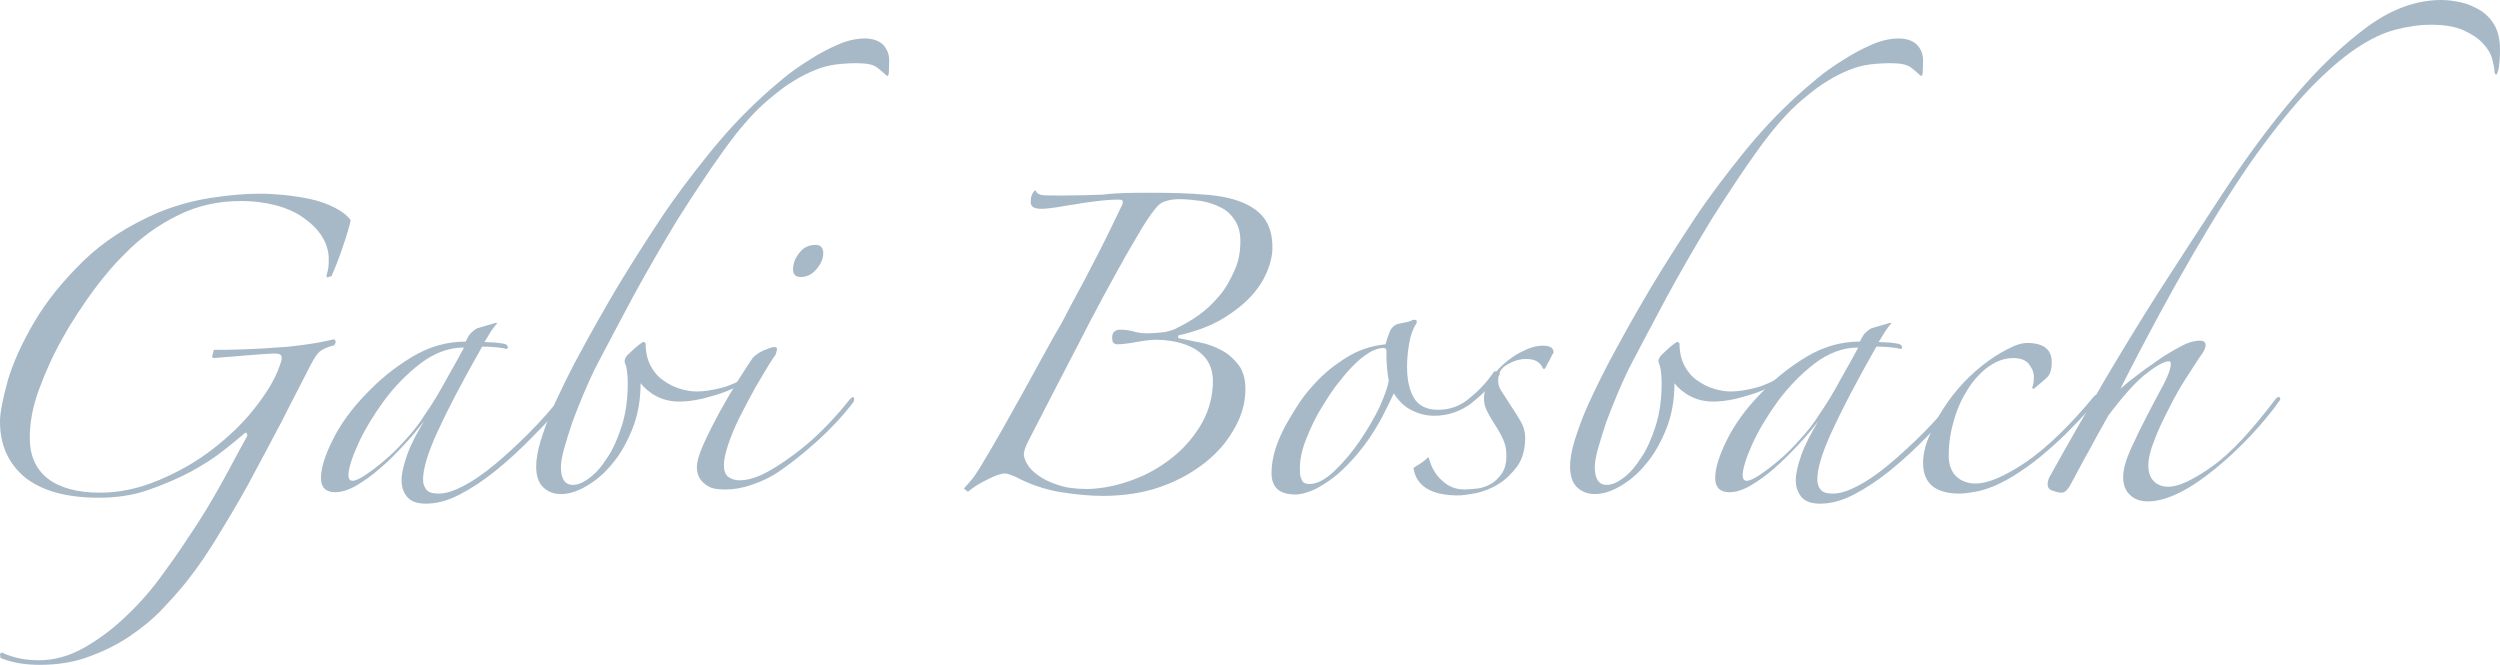 <?xml version="1.0" encoding="utf-8"?>

<!-- Generator: Adobe Illustrator 19.1.0, SVG Export Plug-In . SVG Version: 6.00 Build 0)  -->

<svg version="1.1" id="Ebene_1" xmlns="http://www.w3.org/2000/svg" xmlns:xlink="http://www.w3.org/1999/xlink" x="0px" y="0px"

	 viewBox="0 0 546 145.3" style="enable-background:new 0 0 546 145.3;" xml:space="preserve">

<style type="text/css">

	.st0{fill:#A7B8C7;}

</style>

<g>

	<path class="st0" d="M0,142.8l0.4-0.3c1.2,0.6,2.5,1,3.9,1.3c1.5,0.3,2.9,0.4,4.2,0.4c3.3,0,6.6-0.9,9.8-2.7

		c3.2-1.8,6.3-4.1,9.2-6.9c3-2.8,5.8-6,8.4-9.7c2.7-3.6,5.1-7.3,7.4-10.8c2.3-3.6,4.3-7.1,6.1-10.4c1.8-3.3,3.3-6.2,4.6-8.5

		c0-0.8-0.3-0.9-0.9-0.3c-0.9,0.8-2.3,1.9-4.3,3.5c-2,1.6-4.4,3.1-7.1,4.6c-2.8,1.5-5.9,2.8-9.3,4c-3.4,1.2-7.1,1.7-10.8,1.7

		c-7.1,0-12.4-1.5-16.1-4.4c-3.6-3-5.5-7-5.5-12.2c0-2,0.6-5,1.7-9c1.2-4,3.1-8.2,5.8-12.8c2.7-4.6,6.3-9,10.7-13.3

		c4.4-4.3,9.9-7.8,16.4-10.6c3.9-1.6,7.7-2.6,11.6-3.2c3.8-0.6,7.4-0.9,10.6-0.9c1.6,0,3.4,0.1,5.4,0.3c1.9,0.2,3.8,0.5,5.7,0.9

		c1.8,0.4,3.5,1,5.1,1.8c1.6,0.8,2.8,1.7,3.6,2.8c-0.4,1.7-1,3.7-1.8,6c-0.8,2.4-1.6,4.4-2.4,6.2l-1,0.3l-0.1-0.4

		c0.2-0.6,0.3-1.2,0.4-1.7c0.1-0.6,0.1-1.2,0.1-1.9c0-1.7-0.5-3.4-1.5-5c-1-1.6-2.4-2.9-4.1-4.1c-1.7-1.2-3.8-2.1-6.1-2.7

		c-2.3-0.6-4.8-0.9-7.4-0.9c-5,0-9.6,1-13.8,3.1c-4.3,2.1-8.2,4.9-11.6,8.4c-2.1,2-4.4,4.7-6.8,7.9c-2.4,3.3-4.7,6.7-6.8,10.5

		c-2.1,3.7-3.8,7.5-5.2,11.3c-1.4,3.8-2,7.3-2,10.5c0,3.9,1.3,6.8,3.9,8.9c2.6,2,6.4,3.1,11.4,3.1c4.3,0,8.5-0.9,12.8-2.7

		c4.3-1.8,8.2-4,11.7-6.7c3.5-2.7,6.6-5.6,9.2-8.9c2.6-3.3,4.5-6.3,5.5-9.2c0.4-1,0.6-1.7,0.5-2.2c-0.1-0.5-0.6-0.7-1.7-0.7

		c-1.7,0.1-3.6,0.2-5.8,0.4c-2.2,0.2-4.7,0.4-7.3,0.6L46.3,78l0.4-1.6c1.9,0,4.1,0,6.5-0.1c2.4-0.1,4.8-0.2,7.1-0.4

		c2.4-0.1,4.7-0.4,6.8-0.7c2.2-0.3,4.1-0.7,5.9-1.1c0.4,0.3,0.4,0.7,0,1.3c-1.6,0.4-2.6,0.9-3.2,1.4c-0.6,0.5-1.2,1.5-1.9,2.8

		c-1.8,3.6-4,7.7-6.3,12.3c-2.4,4.6-4.9,9.2-7.4,13.9c-2.6,4.7-5.2,9-7.8,13.2c-2.6,4.1-5.1,7.5-7.4,10.1c-1,1.2-2.4,2.7-4.1,4.5

		c-1.8,1.8-4,3.6-6.5,5.3c-2.5,1.7-5.4,3.2-8.7,4.4c-3.3,1.3-7,1.9-11.1,1.9c-1.4,0-2.7-0.1-4.1-0.3c-1.4-0.2-2.8-0.6-4.4-1.2

		L0,142.8z"/>

	<path class="st0" d="M124,86.9c-2.2,2.7-4.7,5.5-7.4,8.2c-2.7,2.8-5.4,5.3-8.1,7.5c-2.7,2.2-5.4,4-8.1,5.4c-2.7,1.4-5.1,2-7.4,2

		c-1.9,0-3.3-0.5-4.1-1.5c-0.8-1-1.2-2.2-1.2-3.6c0-1.4,0.4-3.2,1.2-5.5c0.8-2.3,2.1-4.7,3.7-7.4c-1.3,1.7-2.7,3.4-4.4,5.2

		c-1.7,1.8-3.3,3.5-5.1,5c-1.7,1.5-3.5,2.8-5.2,3.8c-1.7,1-3.3,1.5-4.7,1.5c-2,0-3.1-1-3.1-3.1c0-2.2,0.9-5,2.6-8.4

		c1.7-3.4,4.1-6.7,7.1-9.8c3-3.2,6.3-5.9,10.1-8.2c3.8-2.3,7.7-3.4,11.8-3.4c0.5-1,0.9-1.7,1.3-2c0.4-0.4,0.8-0.7,1.2-0.9l4.1-1.2

		l0.3,0.1c-0.5,0.5-0.9,1.1-1.4,1.8c-0.4,0.7-0.9,1.5-1.4,2.3c0.5,0,1.2,0.1,2.2,0.1c1,0.1,1.7,0.2,2.2,0.3c0.5,0.2,0.7,0.4,0.7,0.7

		c0,0.3-0.1,0.4-0.4,0.4c-0.6-0.2-1.5-0.3-2.6-0.4c-1.2-0.1-2-0.1-2.6-0.1c-4.5,7.9-7.7,14.1-9.8,18.7c-2.1,4.6-3.1,8-3.1,10.3

		c0,0.9,0.2,1.6,0.7,2.2c0.4,0.6,1.3,0.9,2.7,0.9c1.6,0,3.4-0.6,5.5-1.7c2.1-1.1,4.4-2.7,6.8-4.7c2.4-2,4.9-4.3,7.5-6.9

		c2.6-2.6,5-5.4,7.4-8.3c0.2-0.3,0.4-0.4,0.6-0.2C123.9,86.4,124,86.6,124,86.9z M101.3,75.9c-3.3,0-6.5,1.2-9.5,3.5

		c-3,2.3-5.7,5.1-8,8.2c-2.3,3.2-4.2,6.3-5.6,9.4c-1.4,3.1-2.1,5.4-2.1,6.8c0,0.8,0.3,1.2,0.9,1.2s1.5-0.4,2.7-1.2

		c1.2-0.8,2.6-1.8,4.1-3.1c1.6-1.3,3.1-2.8,4.7-4.6c1.6-1.7,3.1-3.6,4.4-5.7c1.6-2.3,3.1-4.8,4.5-7.4c1.5-2.6,2.8-5,3.9-7

		L101.3,75.9z"/>

	<path class="st0" d="M194.2,13.2c0,1.5-0.1,2.4-0.1,2.9c-0.1,0.5-0.3,0.6-0.6,0.3c-0.5-0.5-1.1-1-2-1.7c-0.8-0.6-2.3-0.9-4.3-0.9

		c-1.7,0-3.3,0.1-4.8,0.3c-1.5,0.2-2.9,0.6-4.4,1.2c-1.5,0.6-3.1,1.4-4.7,2.4c-1.7,1-3.5,2.4-5.5,4.1c-2.9,2.4-6.1,6-9.5,10.7

		c-3.4,4.7-6.8,9.9-10.3,15.4c-3.4,5.6-6.7,11.3-9.8,17c-3.1,5.8-5.8,10.9-8.2,15.5c-0.8,1.6-1.6,3.4-2.5,5.5

		c-0.9,2.1-1.7,4.2-2.5,6.3c-0.7,2.1-1.3,4-1.8,5.8c-0.5,1.8-0.7,3.1-0.7,4c0,2.6,0.9,3.9,2.6,3.9c1.1,0,2.3-0.5,3.6-1.5

		c1.4-1,2.7-2.5,3.9-4.4c1.3-1.9,2.3-4.2,3.2-7c0.9-2.8,1.3-5.9,1.3-9.4c0-1.2-0.1-2.1-0.2-2.8c-0.1-0.7-0.3-1.3-0.5-1.8

		c0-0.6,0.3-1.2,0.9-1.7c0.4-0.4,0.9-0.8,1.5-1.4c0.6-0.5,1.1-0.9,1.6-1.2c0.3,0,0.5,0.1,0.6,0.3c0,1.9,0.4,3.6,1.1,4.9

		c0.7,1.3,1.6,2.4,2.8,3.2c1.1,0.8,2.3,1.4,3.6,1.8c1.3,0.4,2.5,0.6,3.7,0.6c1.6,0,3.4-0.3,5.4-0.8c1.9-0.5,3.9-1.4,6-2.7

		c0.5-0.3,0.8-0.3,0.9,0.1c0.1,0.3,0,0.6-0.5,0.8c-3.1,1.7-5.9,2.9-8.5,3.6c-2.6,0.8-5,1.2-7.2,1.2c-1.8,0-3.5-0.4-5-1.2

		c-1.5-0.8-2.6-1.8-3.4-2.8c0,3.7-0.6,7-1.8,10c-1.2,3-2.7,5.6-4.4,7.6c-1.7,2.1-3.6,3.7-5.7,4.9c-2,1.2-3.9,1.7-5.5,1.7

		c-1.6,0-2.8-0.5-3.9-1.5c-1-1-1.5-2.5-1.5-4.5c0-1.6,0.3-3.4,1-5.7c0.7-2.2,1.5-4.5,2.5-6.8c1-2.3,2.1-4.5,3.1-6.6

		c1.1-2.1,1.9-3.8,2.6-5c2.6-4.9,5.4-9.8,8.4-14.9c3-5,6.2-10,9.5-15c3.3-5,6.9-9.7,10.6-14.3c3.7-4.6,7.7-8.9,11.9-12.7

		c1.2-1.1,2.6-2.3,4.4-3.8c1.8-1.5,3.7-2.8,5.8-4.1c2-1.3,4.1-2.4,6.2-3.3c2.1-0.9,4-1.3,5.8-1.3c1.7,0,3.1,0.5,4,1.4

		C193.8,10.8,194.2,11.9,194.2,13.2z"/>

	<path class="st0" d="M186.4,87.8c-2.3,3-5,5.9-8,8.6c-3,2.7-5.8,4.9-8.3,6.6c-1.9,1.3-3.9,2.2-6,2.9c-2,0.7-3.9,1-5.5,1

		c-0.6,0-1.3,0-2-0.1c-0.8-0.1-1.5-0.3-2.1-0.7c-0.6-0.4-1.2-0.9-1.6-1.5c-0.4-0.6-0.7-1.5-0.7-2.5c0-1.3,0.5-3,1.5-5.2

		c1-2.2,2.1-4.4,3.4-6.8c1.3-2.3,2.6-4.6,3.9-6.7c1.3-2.1,2.4-3.7,3.1-4.8c0.5-0.8,1.3-1.4,2.5-2c1.2-0.5,2-0.8,2.4-0.8

		c0.5,0,0.7,0.1,0.7,0.4c0,0.2-0.1,0.5-0.2,0.9c-0.1,0.4-0.3,0.7-0.5,0.9c-1.3,1.9-2.5,4.1-3.9,6.4c-1.3,2.3-2.5,4.6-3.6,6.8

		c-1.1,2.2-1.9,4.2-2.5,6c-0.6,1.8-0.9,3.3-0.9,4.4c0,1.2,0.3,2,0.9,2.5c0.6,0.5,1.5,0.8,2.5,0.8c1.9,0,4.1-0.7,6.4-2

		c2.3-1.3,4.6-2.9,6.9-4.7c2.3-1.8,4.4-3.8,6.3-5.8c1.9-2,3.4-3.8,4.5-5.2c0.5-0.5,0.8-0.6,0.8-0.4

		C186.6,86.9,186.6,87.3,186.4,87.8z M179.8,55.3c0,1.2-0.5,2.3-1.5,3.5c-1,1.2-2.2,1.7-3.4,1.7c-1.2,0-1.7-0.6-1.7-1.7

		c0-1.3,0.5-2.5,1.4-3.6c0.9-1.2,2.1-1.7,3.4-1.7C179.2,53.4,179.8,54.1,179.8,55.3z"/>

	<path class="st0" d="M251.4,42.1c4.4,0,8.2,0.1,11.6,0.4c3.3,0.2,6.1,0.8,8.3,1.7c2.2,0.9,3.8,2.1,4.9,3.6c1.1,1.6,1.7,3.6,1.7,6.3

		c0,1.4-0.3,3-1,4.8c-0.7,1.8-1.8,3.7-3.4,5.5c-1.6,1.8-3.7,3.5-6.3,5.1c-2.6,1.6-5.8,2.8-9.6,3.7c-0.2,0-0.3,0.1-0.3,0.4

		c0,0.2,0.1,0.3,0.3,0.3c1.4,0.3,2.9,0.6,4.5,0.9c1.6,0.3,3.2,0.9,4.7,1.7c1.5,0.8,2.7,1.9,3.7,3.2c1,1.3,1.5,3.1,1.5,5.3

		c0,2.7-0.7,5.5-2.2,8.2c-1.5,2.8-3.5,5.3-6.2,7.5c-2.7,2.2-5.9,4.1-9.8,5.5c-3.8,1.4-8.2,2.1-13,2.1c-2.8,0-5.8-0.3-9-0.8

		c-3.2-0.5-6.2-1.5-8.9-2.8c-0.7-0.4-1.3-0.7-1.9-0.9c-0.6-0.2-1.1-0.4-1.5-0.4c-0.8,0-2,0.4-3.6,1.2c-1.7,0.8-3.2,1.7-4.5,2.8

		l-0.9-0.7c1.3-1.4,2.1-2.4,2.5-3c0.4-0.6,0.8-1.2,1.1-1.7c1.6-2.6,3.2-5.4,4.8-8.2c1.6-2.9,3.2-5.7,4.7-8.4c1.5-2.8,3-5.4,4.4-8

		c1.4-2.6,2.7-4.9,3.9-6.9c0.9-1.7,1.9-3.7,3.1-5.9c1.2-2.2,2.4-4.4,3.6-6.8c1.2-2.3,2.4-4.6,3.5-6.9c1.1-2.3,2.1-4.3,3-6.2

		c0.1-0.2,0.1-0.4,0.1-0.7c0-0.3-0.3-0.4-0.9-0.4c-1.4,0-2.9,0.1-4.5,0.3c-1.7,0.2-3.3,0.4-4.8,0.7c-1.6,0.2-3,0.5-4.4,0.7

		c-1.4,0.2-2.4,0.3-3.2,0.3c-1.6,0-2.3-0.5-2.3-1.5c0-1.1,0.3-1.9,0.9-2.5c0.2,0,0.3,0.1,0.4,0.4c0.2,0.3,0.6,0.5,1.2,0.6

		c0.6,0.1,2.2,0.1,4.6,0.1c3.1,0,6-0.1,8.8-0.2C243.9,42.1,247.4,42.1,251.4,42.1z M270.9,52.7c0-1.8-0.4-3.4-1.2-4.6

		c-0.8-1.2-1.8-2.2-3.1-2.8c-1.3-0.7-2.7-1.1-4.2-1.4c-1.6-0.2-3.1-0.4-4.7-0.4c-1.1,0-2.1,0.1-3,0.4c-0.9,0.2-1.7,0.8-2.4,1.7

		c-1.1,1.4-2.2,3-3.3,4.9c-1.1,1.9-2.2,3.7-3.1,5.3c-3.2,5.7-6.7,12.1-10.3,19.2c-3.7,7.1-7.4,14.3-11.1,21.5

		c-0.5,1-0.8,1.8-0.9,2.6c0,0.6,0.2,1.3,0.7,2.2c0.5,0.9,1.3,1.7,2.4,2.5c1.1,0.8,2.5,1.5,4.3,2.1c1.7,0.6,3.9,0.9,6.6,0.9

		c3.3-0.1,6.6-0.8,9.8-2c3.3-1.2,6.2-2.9,8.8-5c2.6-2.1,4.7-4.6,6.3-7.4c1.6-2.9,2.4-5.9,2.4-9.2c0-2.8-1.1-5-3.2-6.5

		c-2.1-1.5-5.1-2.4-9-2.5c-1.4,0-2.9,0.2-4.5,0.5c-1.7,0.3-3.1,0.5-4.4,0.5c-0.3-0.1-0.5-0.2-0.7-0.4c-0.1-0.1-0.2-0.5-0.2-1.1

		c0-0.5,0.1-0.9,0.4-1.2c0.3-0.3,0.7-0.5,1.2-0.5c1.1,0,2.1,0.1,3.1,0.4c1,0.3,2,0.4,3.1,0.4c0.9,0,1.9-0.1,3-0.2

		c1.1-0.1,2.1-0.4,2.8-0.7c1.7-0.8,3.5-1.8,5.2-3c1.7-1.2,3.2-2.6,4.6-4.3c1.4-1.6,2.4-3.5,3.3-5.5C270.5,57.2,270.9,55,270.9,52.7z

		"/>

	<path class="st0" d="M327.3,82.1c-1.7,2.2-3.7,4.2-6,6c-2.4,1.8-5.1,2.7-8.1,2.7c-1.7,0-3.3-0.4-4.9-1.2c-1.6-0.8-2.9-2.1-3.9-3.7

		c-0.7,1.6-1.6,3.3-2.6,5.3c-1.1,2-2.3,4-3.8,6c-1.5,2-3.1,3.8-4.9,5.5c-1.8,1.7-3.7,3-5.8,4.1c-1.7,0.8-3.2,1.2-4.4,1.2

		c-3.5,0-5.2-1.6-5.2-4.7c0-1.7,0.3-3.5,0.9-5.4c0.6-1.8,1.4-3.6,2.4-5.4c1-1.7,2-3.4,3.1-5c1.1-1.6,2.2-2.8,3.1-3.8

		c2-2.2,4.4-4.1,7-5.7c2.6-1.6,5.4-2.5,8.4-2.8c0.2-0.8,0.5-1.7,0.9-2.7c0.4-1,1.1-1.6,2-1.8c0.5-0.1,1-0.2,1.5-0.3

		c0.5-0.1,0.9-0.2,1.3-0.4c0.3-0.2,0.6-0.2,0.9-0.1c0.3,0.1,0.3,0.4,0.1,0.8c-0.7,1.1-1.2,2.4-1.5,4.1c-0.3,1.7-0.5,3.4-0.5,5.4

		c0,2.7,0.5,5,1.5,6.7c1,1.7,2.8,2.6,5.3,2.6c2.5,0,4.8-0.8,6.8-2.5c2-1.6,3.7-3.4,5.1-5.4c0.2-0.5,0.5-0.6,0.9-0.4

		C327.7,81.4,327.7,81.7,327.3,82.1z M303.3,83.1c-0.2-0.9-0.3-1.9-0.4-3.1c-0.1-1.2-0.1-2.3-0.1-3.3c0-0.5-0.2-0.7-0.6-0.7

		c-1.1,0-2.2,0.4-3.3,1.1c-1.2,0.7-2.3,1.7-3.5,2.9c-1.2,1.2-2.3,2.6-3.5,4.1c-1.2,1.6-2.2,3.2-3.2,4.8c-1.3,2.1-2.4,4.4-3.4,6.9

		c-1,2.5-1.5,4.8-1.4,7.1c0,0.7,0.1,1.3,0.4,1.9c0.2,0.6,0.8,0.9,1.7,0.9c1.6,0,3.4-0.9,5.4-2.8c1.9-1.8,3.8-4,5.5-6.5

		c1.7-2.5,3.2-5,4.4-7.5C302.4,86.4,303.1,84.5,303.3,83.1z"/>

	<path class="st0" d="M337.6,80.2c-0.3,0.5-0.5,0.5-0.7,0.1c-0.6-1.3-1.8-1.9-3.6-1.9c-1.4,0-2.7,0.4-4.1,1.2c-1.4,0.8-2,1.9-2,3.5

		c0,0.8,0.2,1.6,0.7,2.3c0.5,0.8,1.2,1.8,2,3.1c0.8,1.2,1.5,2.3,2.2,3.5c0.7,1.2,1,2.4,1,3.6c0,2.5-0.6,4.6-1.7,6.2

		c-1.2,1.6-2.5,2.9-4.1,3.9c-1.6,1-3.2,1.6-4.9,2c-1.7,0.3-3,0.5-3.9,0.5c-5.9,0-9.2-2-9.8-6c0.5-0.3,1-0.7,1.7-1.1

		c0.6-0.4,1.1-0.8,1.4-1.2c0.2,0,0.3,0.2,0.4,0.6c0.5,1.7,1.4,3.3,2.8,4.5c1.4,1.3,3,1.9,4.8,1.9c0.8,0,1.7-0.1,2.8-0.2

		c1.1-0.1,2.1-0.5,3-1c0.9-0.5,1.7-1.3,2.4-2.3c0.7-1,1-2.3,1-3.9c0-1.3-0.2-2.4-0.7-3.5c-0.5-1.1-1-2-1.6-2.9

		c-0.6-1-1.2-1.9-1.7-2.9c-0.6-1-0.9-2-0.9-3.2s0.4-2.4,1.2-3.8c0.8-1.4,1.9-2.6,3.1-3.7c1.3-1.1,2.6-2.1,4.2-2.8

		c1.5-0.8,3-1.2,4.4-1.2c1.6,0,2.3,0.5,2.3,1.5c-0.3,0.5-0.6,1-0.9,1.7C338.1,79.2,337.8,79.7,337.6,80.2z"/>

	<path class="st0" d="M420,13.2c0,1.5-0.1,2.4-0.1,2.9c-0.1,0.5-0.3,0.6-0.6,0.3c-0.5-0.5-1.1-1-2-1.7c-0.8-0.6-2.3-0.9-4.3-0.9

		c-1.7,0-3.3,0.1-4.8,0.3c-1.5,0.2-2.9,0.6-4.4,1.2c-1.5,0.6-3.1,1.4-4.7,2.4c-1.7,1-3.5,2.4-5.5,4.1c-2.9,2.4-6.1,6-9.5,10.7

		c-3.4,4.7-6.8,9.9-10.3,15.4c-3.4,5.6-6.7,11.3-9.8,17c-3.1,5.8-5.8,10.9-8.2,15.5c-0.8,1.6-1.6,3.4-2.5,5.5

		c-0.9,2.1-1.7,4.2-2.5,6.3c-0.7,2.1-1.3,4-1.8,5.8c-0.5,1.8-0.7,3.1-0.7,4c0,2.6,0.9,3.9,2.6,3.9c1.1,0,2.3-0.5,3.6-1.5

		c1.4-1,2.7-2.5,3.9-4.4c1.3-1.9,2.3-4.2,3.2-7c0.9-2.8,1.3-5.9,1.3-9.4c0-1.2-0.1-2.1-0.2-2.8c-0.1-0.7-0.3-1.3-0.5-1.8

		c0-0.6,0.3-1.2,0.9-1.7c0.4-0.4,0.9-0.8,1.5-1.4c0.6-0.5,1.1-0.9,1.6-1.2c0.3,0,0.5,0.1,0.6,0.3c0,1.9,0.4,3.6,1.1,4.9

		c0.7,1.3,1.6,2.4,2.8,3.2c1.1,0.8,2.3,1.4,3.6,1.8c1.3,0.4,2.5,0.6,3.7,0.6c1.6,0,3.4-0.3,5.4-0.8c1.9-0.5,3.9-1.4,6-2.7

		c0.5-0.3,0.8-0.3,0.9,0.1c0.1,0.3,0,0.6-0.5,0.8c-3.1,1.7-5.9,2.9-8.5,3.6c-2.6,0.8-5,1.2-7.2,1.2c-1.8,0-3.5-0.4-5-1.2

		c-1.5-0.8-2.6-1.8-3.4-2.8c0,3.7-0.6,7-1.8,10c-1.2,3-2.7,5.6-4.4,7.6c-1.7,2.1-3.6,3.7-5.7,4.9c-2,1.2-3.9,1.7-5.5,1.7

		c-1.6,0-2.8-0.5-3.9-1.5c-1-1-1.5-2.5-1.5-4.5c0-1.6,0.3-3.4,1-5.7c0.7-2.2,1.5-4.5,2.5-6.8c1-2.3,2.1-4.5,3.1-6.6

		c1.1-2.1,1.9-3.8,2.6-5c2.6-4.9,5.4-9.8,8.4-14.9c3-5,6.2-10,9.5-15c3.3-5,6.9-9.7,10.6-14.3c3.7-4.6,7.7-8.9,11.9-12.7

		c1.2-1.1,2.6-2.3,4.4-3.8c1.8-1.5,3.7-2.8,5.8-4.1c2-1.3,4.1-2.4,6.2-3.3c2.1-0.9,4-1.3,5.8-1.3c1.7,0,3.1,0.5,4,1.4

		C419.6,10.8,420,11.9,420,13.2z"/>

	<path class="st0" d="M428.5,86.9c-2.2,2.7-4.7,5.5-7.4,8.2c-2.7,2.8-5.4,5.3-8.1,7.5c-2.7,2.2-5.4,4-8.1,5.4c-2.7,1.4-5.1,2-7.4,2

		c-1.9,0-3.3-0.5-4.1-1.5c-0.8-1-1.2-2.2-1.2-3.6c0-1.4,0.4-3.2,1.2-5.5c0.8-2.3,2.1-4.7,3.7-7.4c-1.3,1.7-2.7,3.4-4.4,5.2

		c-1.7,1.8-3.4,3.5-5.1,5c-1.7,1.5-3.5,2.8-5.2,3.8c-1.7,1-3.3,1.5-4.7,1.5c-2,0-3.1-1-3.1-3.1c0-2.2,0.9-5,2.6-8.4

		c1.7-3.4,4.1-6.7,7.1-9.8c3-3.2,6.3-5.9,10.1-8.2c3.8-2.3,7.7-3.4,11.8-3.4c0.5-1,0.9-1.7,1.3-2c0.4-0.4,0.8-0.7,1.2-0.9l4.1-1.2

		l0.3,0.1c-0.5,0.5-0.9,1.1-1.4,1.8c-0.4,0.7-0.9,1.5-1.4,2.3c0.5,0,1.2,0.1,2.2,0.1c1,0.1,1.7,0.2,2.2,0.3c0.5,0.2,0.7,0.4,0.7,0.7

		c0,0.3-0.1,0.4-0.4,0.4c-0.6-0.2-1.5-0.3-2.6-0.4c-1.2-0.1-2-0.1-2.6-0.1c-4.5,7.9-7.7,14.1-9.8,18.7c-2.1,4.6-3.1,8-3.1,10.3

		c0,0.9,0.2,1.6,0.7,2.2c0.4,0.6,1.3,0.9,2.7,0.9c1.6,0,3.4-0.6,5.5-1.7c2.1-1.1,4.4-2.7,6.8-4.7c2.4-2,4.9-4.3,7.5-6.9

		c2.6-2.6,5-5.4,7.4-8.3c0.2-0.3,0.4-0.4,0.6-0.2C428.4,86.4,428.5,86.6,428.5,86.9z M405.8,75.9c-3.3,0-6.5,1.2-9.5,3.5

		c-3,2.3-5.7,5.1-8,8.2c-2.3,3.2-4.2,6.3-5.6,9.4c-1.4,3.1-2.1,5.4-2.1,6.8c0,0.8,0.3,1.2,0.9,1.2c0.6,0,1.5-0.4,2.7-1.2

		c1.2-0.8,2.6-1.8,4.1-3.1c1.6-1.3,3.1-2.8,4.7-4.6c1.6-1.7,3.1-3.6,4.4-5.7c1.6-2.3,3.1-4.8,4.5-7.4c1.5-2.6,2.8-5,3.9-7

		L405.8,75.9z"/>

	<path class="st0" d="M457.9,87.4c-1.5,1.8-3.1,3.7-5,5.6c-1.8,1.9-3.7,3.7-5.7,5.4c-1.9,1.7-3.9,3.2-6,4.6c-2,1.4-4,2.4-5.8,3.2

		c-1.5,0.6-2.8,1-4,1.2c-1.2,0.2-2.4,0.4-3.4,0.4c-5.3,0-8-2.2-8-6.7c0-1.7,0.4-3.6,1.2-5.5c1.8-4.6,4.4-8.6,7.8-12.2

		c3.4-3.5,7-6.1,10.8-7.8c1.2-0.5,2.1-0.7,2.9-0.7c3.6,0,5.4,1.4,5.4,4.2c0,1.5-0.3,2.6-1,3.3c-0.6,0.6-1.6,1.4-2.9,2.5l-0.4-0.1

		c0.3-0.8,0.4-1.6,0.4-2.5c0-1-0.4-1.9-1.1-2.8c-0.7-0.9-1.9-1.3-3.4-1.3c-1.8,0-3.6,0.6-5.3,1.8c-1.7,1.2-3.2,2.8-4.5,4.8

		c-1.3,2-2.4,4.3-3.1,6.8c-0.8,2.6-1.2,5.2-1.2,7.9c0,2,0.6,3.6,1.7,4.6c1.1,1,2.5,1.5,4.2,1.5c2.7,0,6.4-1.6,11-4.7

		c4.6-3.2,9.5-7.9,14.8-14.3c0.5-0.5,0.8-0.6,1.1-0.4C458.5,86.5,458.4,86.9,457.9,87.4z"/>

	<path class="st0" d="M546,10.9c0,1.6-0.1,2.7-0.2,3.5c-0.1,0.8-0.3,1.3-0.4,1.6c-0.1,0.3-0.3,0.4-0.4,0.2c-0.1-0.1-0.2-0.3-0.2-0.5

		c0-0.7-0.2-1.6-0.5-2.8c-0.3-1.2-1-2.3-2-3.4c-1-1.1-2.5-2.1-4.3-2.9c-1.8-0.8-4.2-1.2-7.1-1.2c-2.5,0-5.1,0.4-7.8,1.1

		c-2.7,0.7-5.6,2.1-8.7,4.2c-3.1,2.1-6.4,5-10,8.7c-3.5,3.7-7.4,8.5-11.6,14.3c-4.2,5.9-8.7,13-13.6,21.4

		c-4.9,8.4-10.3,18.3-16.1,29.8c0.7-0.6,1.7-1.5,3.2-2.6c1.5-1.2,3.1-2.3,4.8-3.5c1.7-1.2,3.4-2.2,5.1-3.1c1.6-0.9,3.1-1.3,4.2-1.3

		c0.9,0,1.3,0.3,1.3,1c0,0.6-0.4,1.5-1.3,2.6c-0.8,1.2-1.8,2.8-3.1,4.8c-1.3,2-2.5,4.2-3.7,6.6c-1.2,2.3-2.3,4.6-3.1,6.8

		c-0.9,2.2-1.3,4-1.3,5.4c0,1.6,0.4,2.7,1.2,3.5c0.8,0.8,1.8,1.2,3.2,1.2c2.2,0,5.4-1.5,9.5-4.4c4.1-2.9,8.7-7.9,14-14.9

		c0.2-0.2,0.4-0.3,0.6-0.3c0.2,0,0.3,0.2,0.3,0.6c-1.8,2.6-4,5.2-6.5,7.9c-2.5,2.6-5,5-7.6,7.1c-2.6,2.1-5.1,3.9-7.7,5.2

		c-2.6,1.3-4.9,2-7.1,2c-1.7,0-3-0.5-3.9-1.4c-1-0.9-1.5-2.2-1.5-3.9c0-1.6,0.5-3.5,1.6-6c1.1-2.4,2.3-4.9,3.6-7.4

		c1.3-2.5,2.5-4.8,3.6-6.8c1.1-2.1,1.6-3.6,1.6-4.4c0-0.5-0.1-0.7-0.4-0.7c-0.9,0-2.5,0.8-4.7,2.5c-2.3,1.7-5.1,4.8-8.5,9.3

		c-1.4,2.4-2.8,5-4.2,7.6c-1.5,2.6-2.7,5-3.8,7c-0.8,1.6-1.5,2.3-2.2,2.3c-0.5,0-1.1-0.1-1.9-0.4c-0.8-0.2-1.2-0.7-1.2-1.4

		c0-0.5,0.1-1,0.4-1.6c4.1-7.4,8.1-14.3,11.9-20.9c3.9-6.6,7.8-13,11.8-19.3c4.7-7.3,9.5-14.7,14.5-22.3c5-7.6,10.1-14.5,15.4-20.7

		c5.2-6.2,10.6-11.3,15.9-15.2C522.3,2,527.7,0,533.2,0c1.4,0,2.8,0.2,4.2,0.5c1.5,0.3,2.8,0.9,4.2,1.7c1.3,0.8,2.4,1.9,3.2,3.3

		C545.6,6.9,546,8.7,546,10.9z"/>

</g>

</svg>


